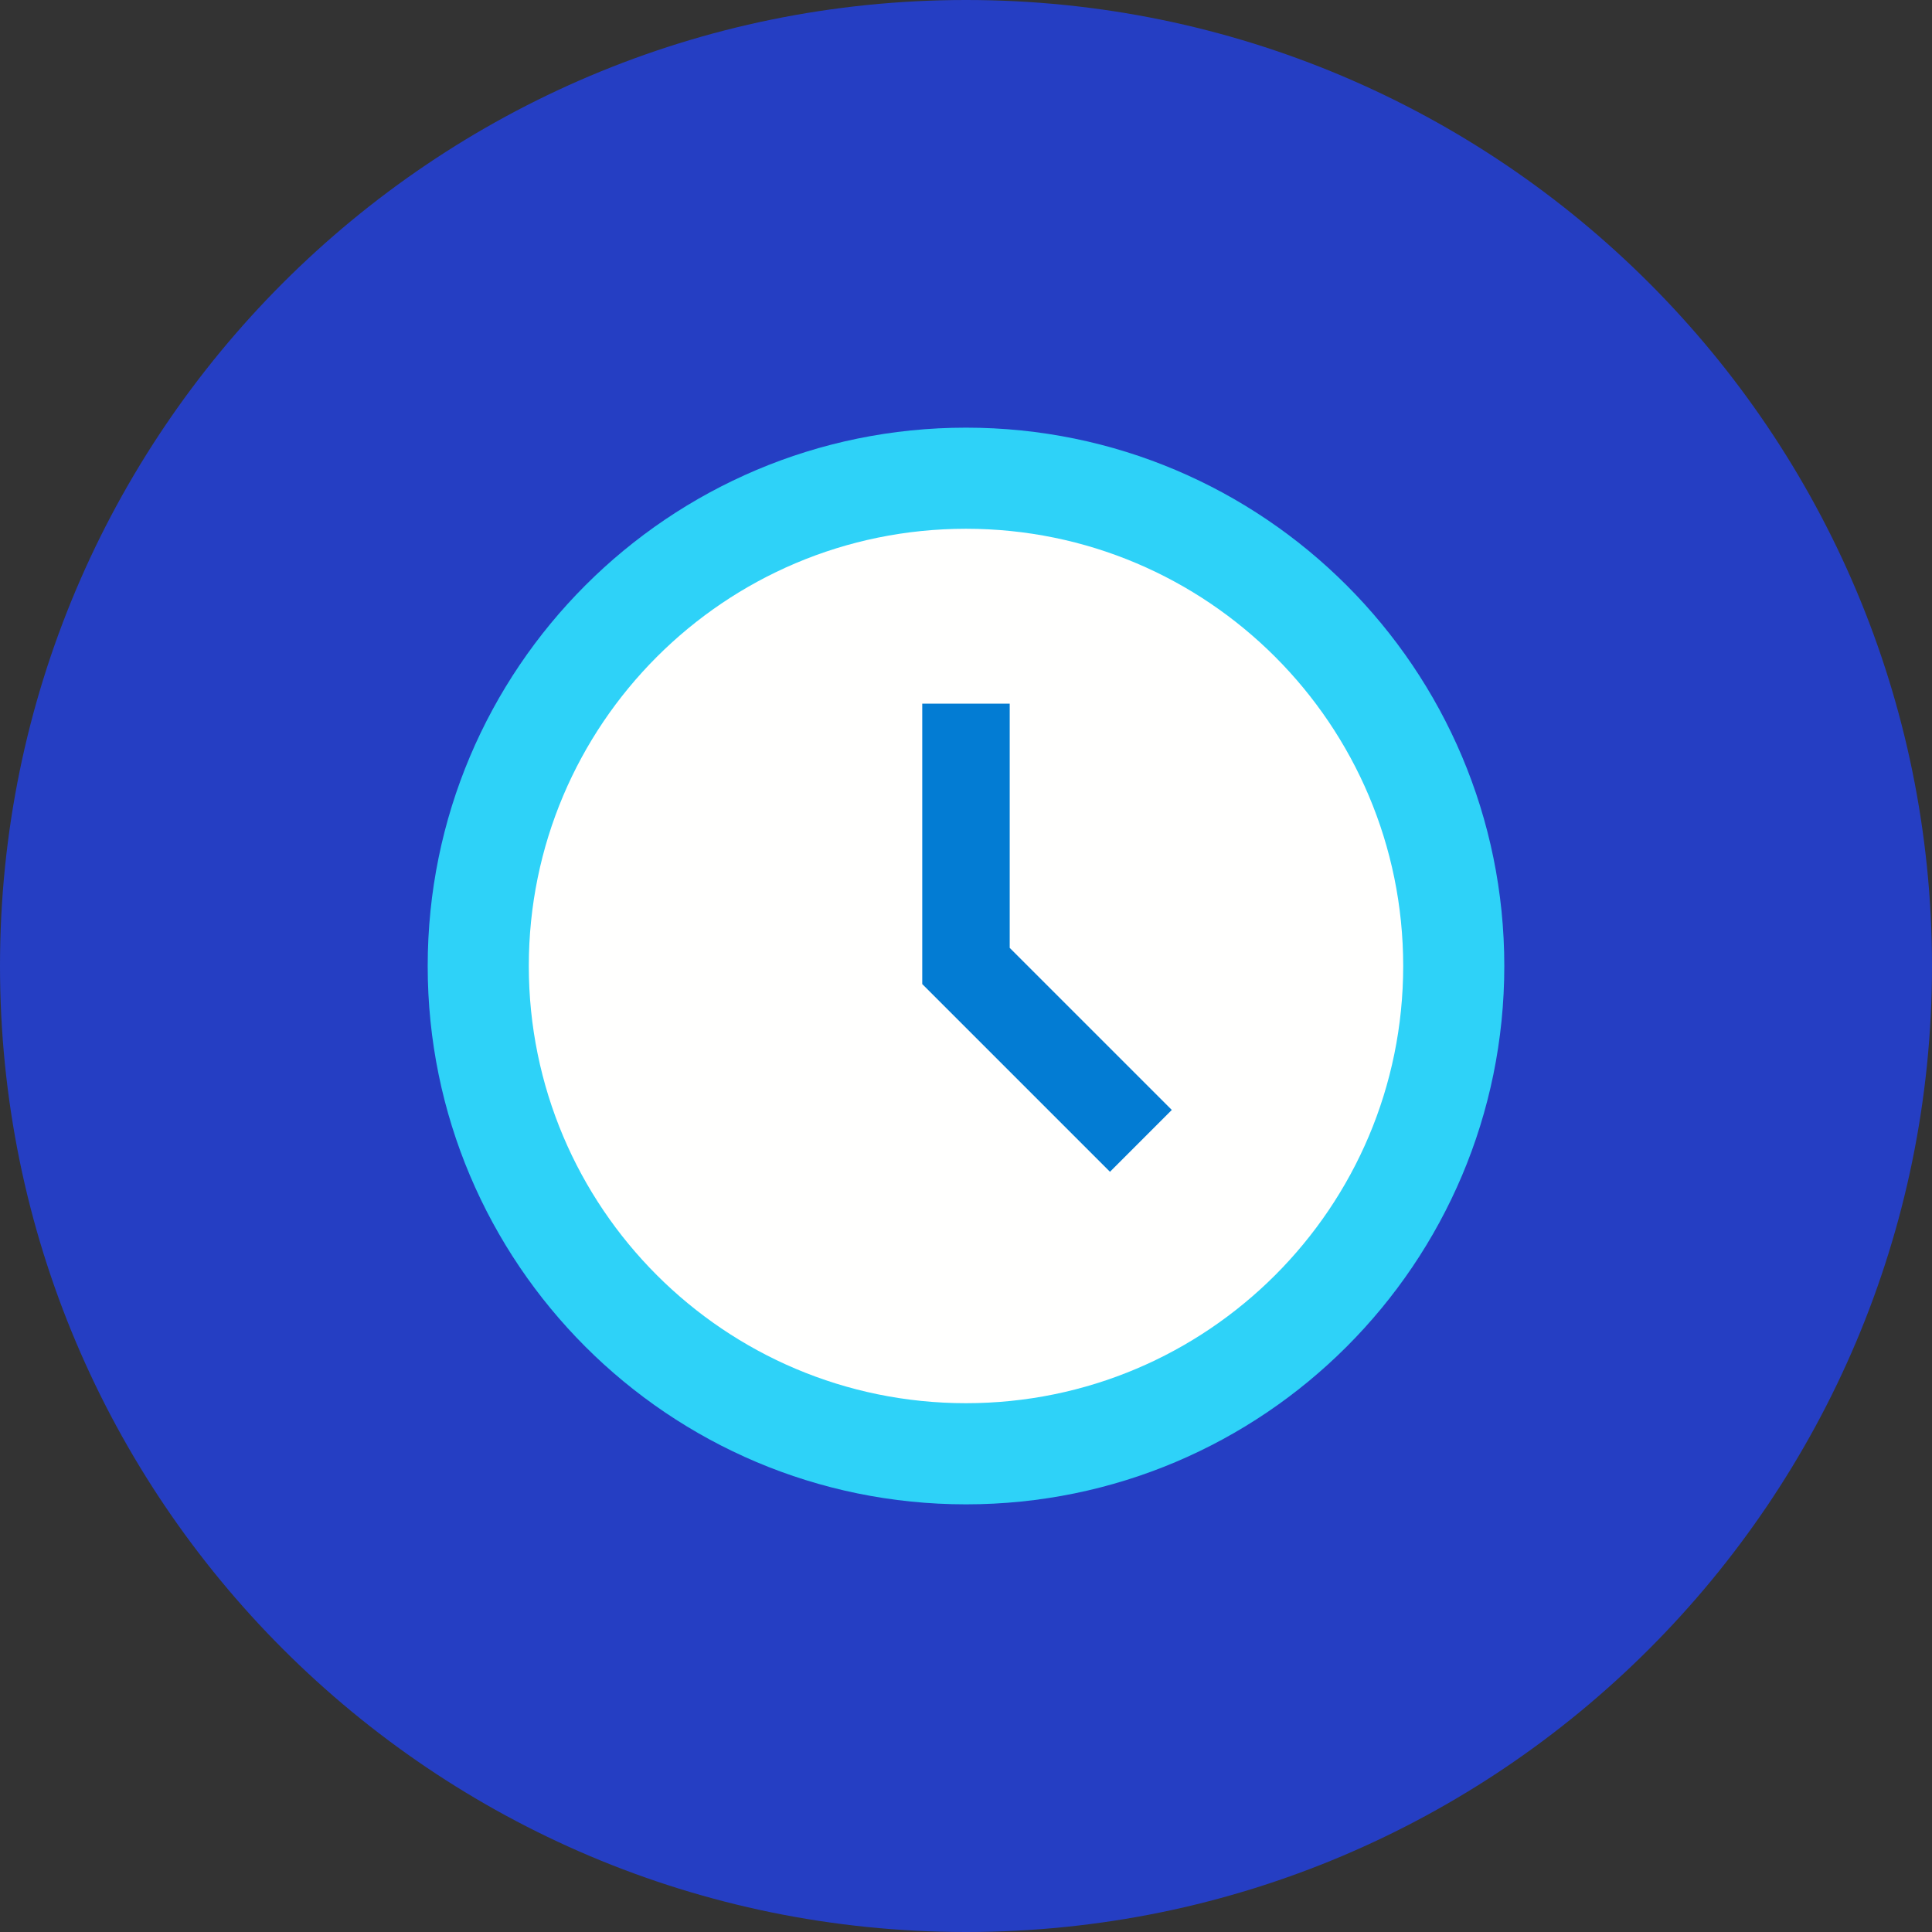 <?xml version="1.0" encoding="UTF-8"?> <svg xmlns="http://www.w3.org/2000/svg" width="48" height="48" viewBox="0 0 48 48" fill="none"><rect x="0" y="0" width="48" height="48" fill="#333333" stroke="none"/> <path fill-rule="evenodd" clip-rule="evenodd" d="M24 48C37.255 48 48 37.255 48 24C48 10.745 37.255 0 24 0C10.745 0 0 10.745 0 24C0 37.255 10.745 48 24 48Z" fill="#253EC3"></path> <path fill-rule="evenodd" clip-rule="evenodd" d="M24 37.375C31.387 37.375 37.374 31.387 37.374 24.001C37.374 16.614 31.387 10.625 24 10.625C16.613 10.625 10.626 16.614 10.626 24.001C10.626 31.387 16.613 37.375 24 37.375Z" fill="#2ED2F8"></path> <path fill-rule="evenodd" clip-rule="evenodd" d="M24 13.137C18.001 13.137 13.138 18.001 13.138 24C13.138 30 18.001 34.862 24 34.862C29.999 34.862 34.862 30 34.862 24C34.862 18.001 29.999 13.137 24 13.137Z" fill="#FFFFFE"></path> <path fill-rule="evenodd" clip-rule="evenodd" d="M27.577 29.113L22.913 24.449V17.482H25.086V23.55L29.113 27.576L27.577 29.113Z" fill="#037CD3"></path> </svg> 